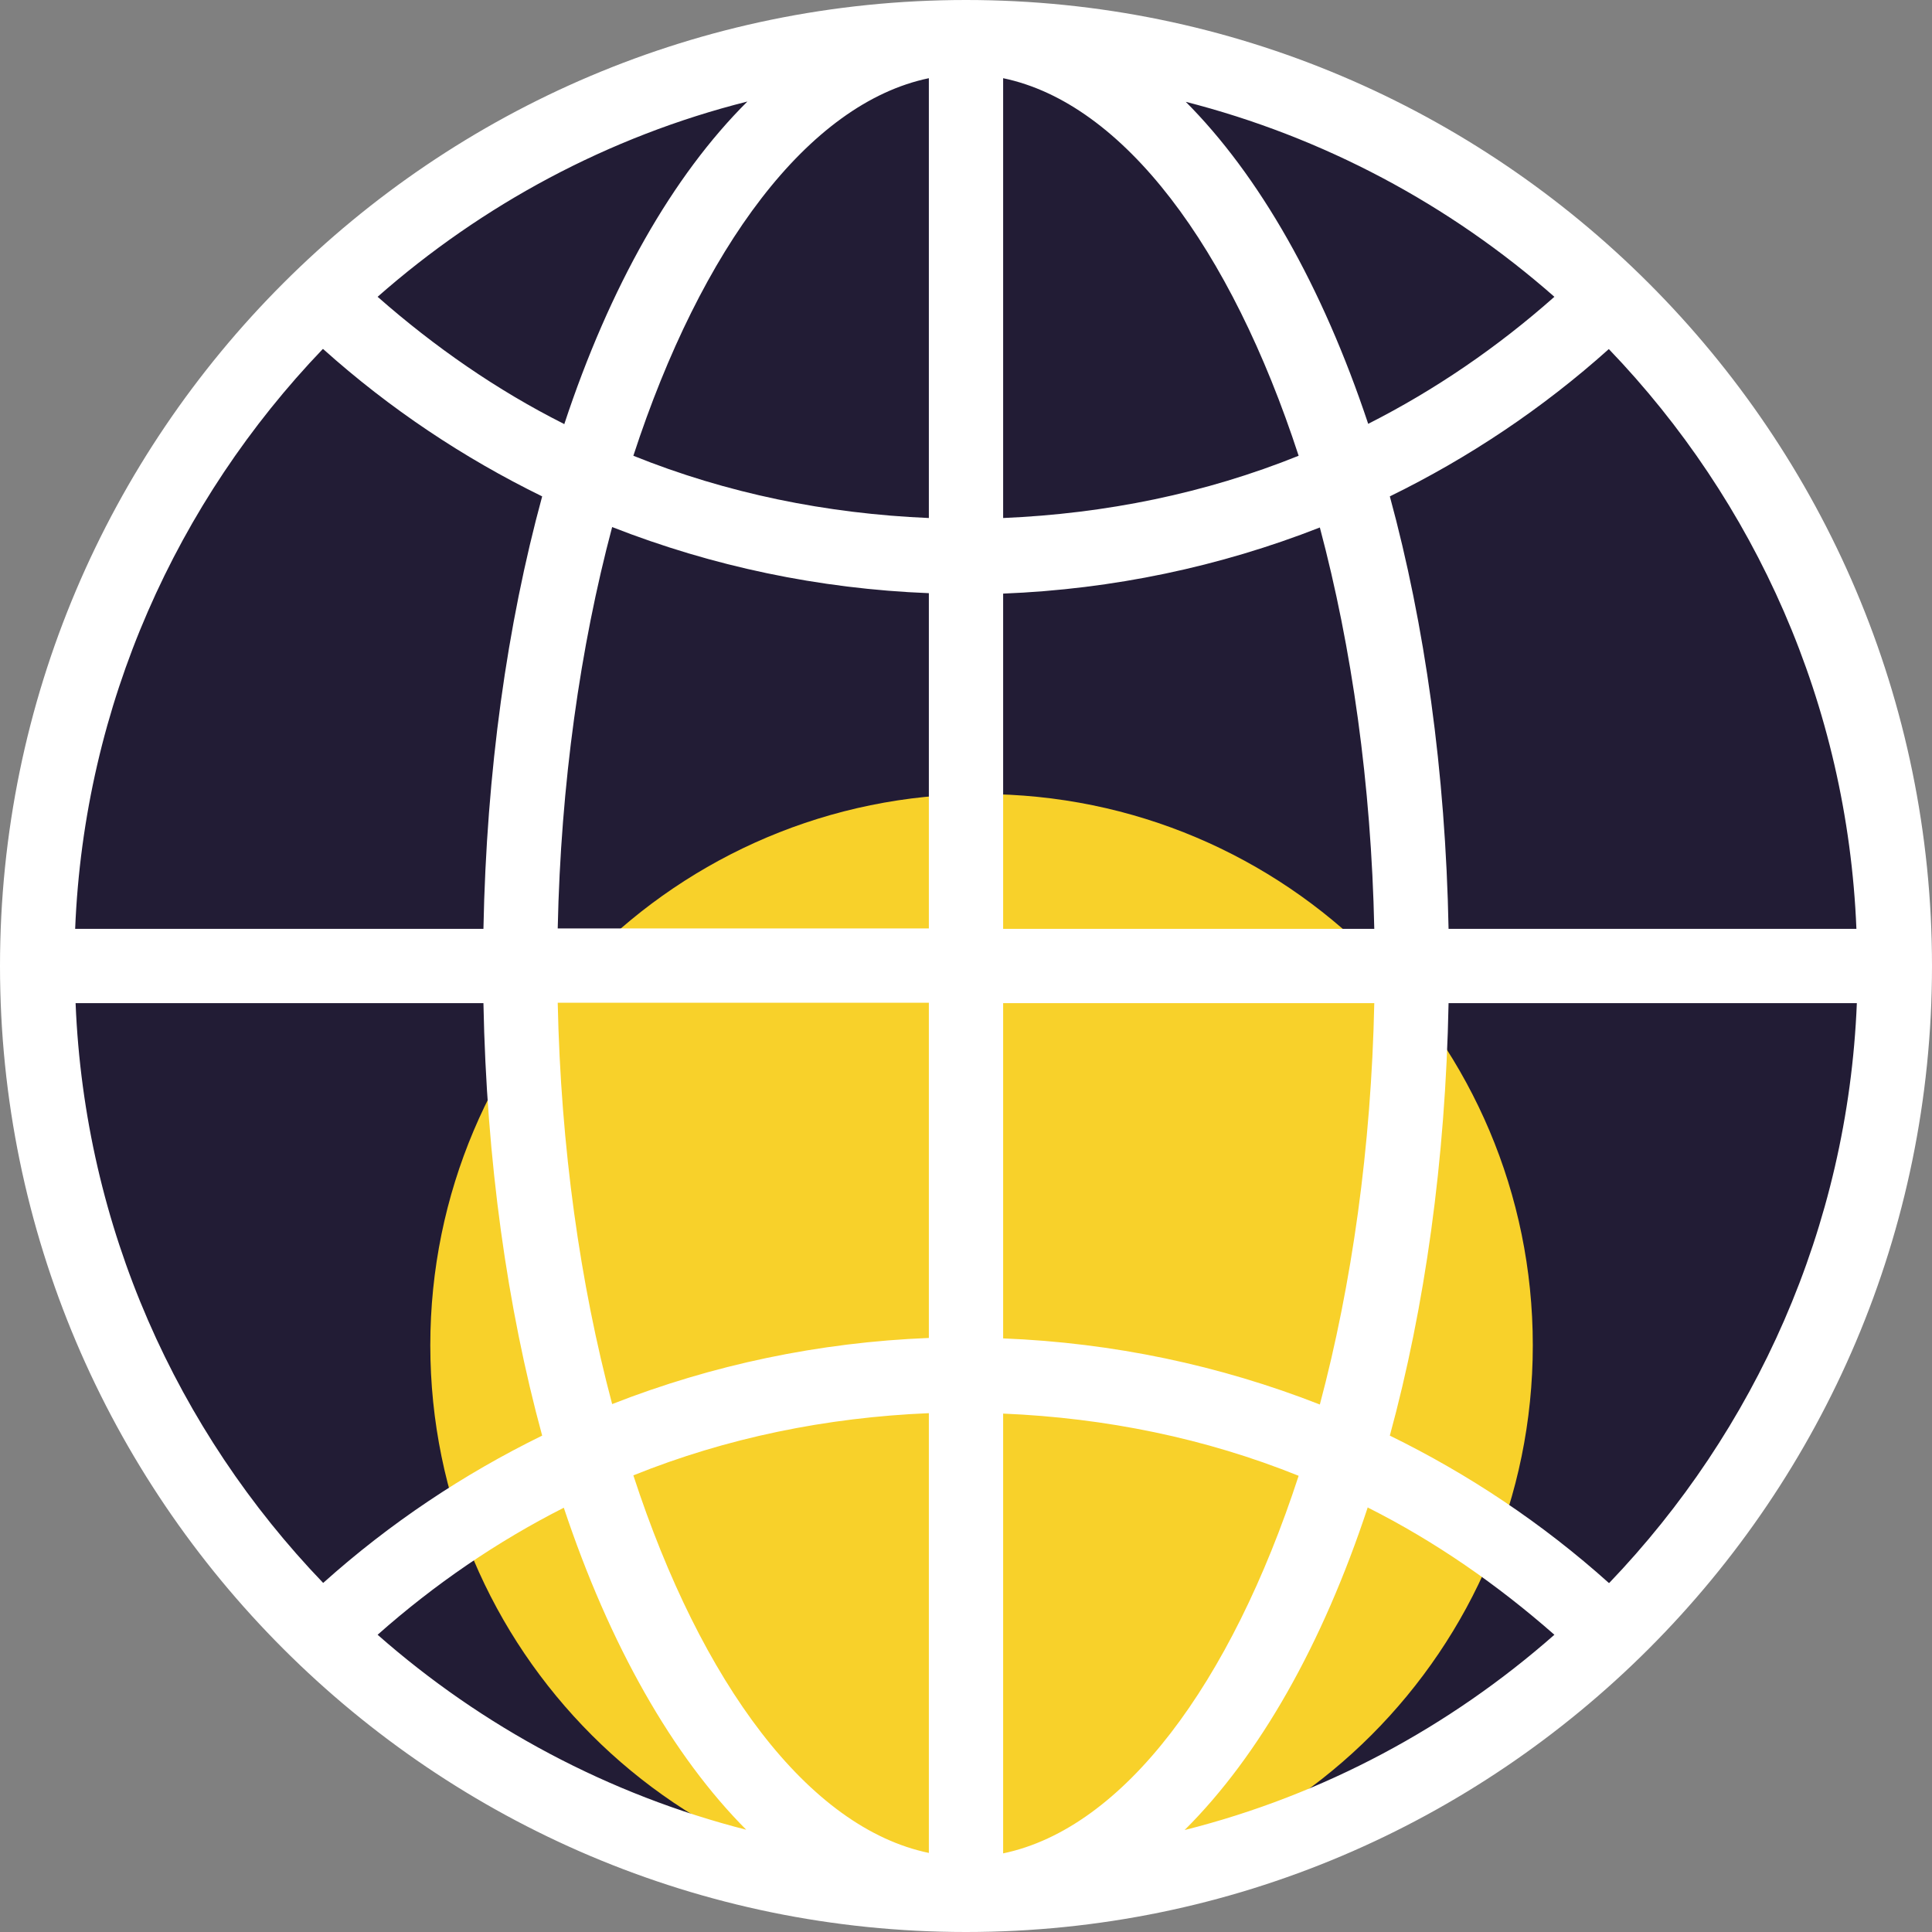 <svg width="40" height="40" viewBox="0 0 40 40" fill="none" xmlns="http://www.w3.org/2000/svg">
<rect x="0" y="0" width="40" height="40" fill="#808080" stroke="none"/>
<path d="M20 39.177C30.591 39.177 39.177 30.591 39.177 20C39.177 9.409 30.591 0.823 20 0.823C9.409 0.823 0.823 9.409 0.823 20C0.823 30.591 9.409 39.177 20 39.177Z" fill="#221C35"/>
<path d="M20.322 39.267C26.625 39.267 31.735 34.157 31.735 27.853C31.735 21.55 26.625 16.44 20.322 16.44C14.019 16.44 8.909 21.55 8.909 27.853C8.909 34.157 14.019 39.267 20.322 39.267Z" fill="#F8D12A"/>
<path d="M20 0C8.971 0 0 8.971 0 20C0 31.029 8.971 40 20 40C31.029 40 40 31.029 40 20C40 8.971 31.029 0 20 0ZM38.444 19.231H29.991C29.928 15.975 29.499 12.934 28.775 10.277C30.402 9.481 31.932 8.462 33.309 7.227C36.333 10.376 38.247 14.58 38.435 19.231H38.444ZM20.769 1.619C23.265 2.138 25.483 5.134 26.887 9.436C24.955 10.215 22.889 10.635 20.769 10.725V1.619ZM24.526 2.102C27.406 2.835 30.018 4.24 32.182 6.145C31.002 7.191 29.705 8.077 28.327 8.775C27.379 5.93 26.073 3.631 24.535 2.093L24.526 2.102ZM19.231 1.619V10.725C17.111 10.635 15.045 10.215 13.113 9.436C14.517 5.134 16.735 2.138 19.231 1.619ZM11.673 8.775C10.286 8.077 8.998 7.182 7.818 6.145C9.982 4.24 12.594 2.826 15.474 2.102C13.927 3.64 12.621 5.939 11.682 8.784L11.673 8.775ZM19.231 12.281V19.222H11.547C11.61 16.234 12.012 13.399 12.674 10.912C14.75 11.726 16.959 12.191 19.231 12.281ZM19.231 20.76V27.701C16.959 27.791 14.75 28.256 12.674 29.07C12.012 26.583 11.61 23.757 11.547 20.76H19.231ZM19.231 29.258V38.363C16.735 37.844 14.517 34.848 13.113 30.546C15.045 29.767 17.111 29.347 19.231 29.258ZM15.474 37.889C12.594 37.156 9.982 35.751 7.818 33.846C8.998 32.8 10.295 31.914 11.673 31.216C12.621 34.061 13.927 36.36 15.465 37.898L15.474 37.889ZM20.769 38.372V29.267C22.889 29.356 24.955 29.776 26.887 30.555C25.483 34.857 23.265 37.853 20.769 38.372ZM28.327 31.216C29.714 31.914 31.002 32.809 32.182 33.846C30.018 35.751 27.406 37.165 24.526 37.889C26.073 36.351 27.379 34.052 28.318 31.207L28.327 31.216ZM20.769 27.71V20.769H28.453C28.39 23.757 27.988 26.592 27.326 29.079C25.25 28.265 23.041 27.8 20.769 27.71ZM20.769 19.231V12.29C23.041 12.2 25.25 11.735 27.326 10.921C27.988 13.408 28.39 16.234 28.453 19.231H20.769ZM6.691 7.227C8.068 8.462 9.598 9.481 11.225 10.277C10.501 12.934 10.072 15.966 10.009 19.231H1.556C1.744 14.58 3.667 10.376 6.682 7.227H6.691ZM1.556 20.769H10.009C10.072 24.025 10.501 27.066 11.225 29.723C9.598 30.519 8.068 31.538 6.691 32.773C3.667 29.624 1.753 25.42 1.565 20.769H1.556ZM33.309 32.773C31.932 31.538 30.402 30.519 28.775 29.723C29.499 27.066 29.928 24.034 29.991 20.769H38.444C38.256 25.42 36.333 29.624 33.318 32.773H33.309Z" fill="white"/>
</svg>
